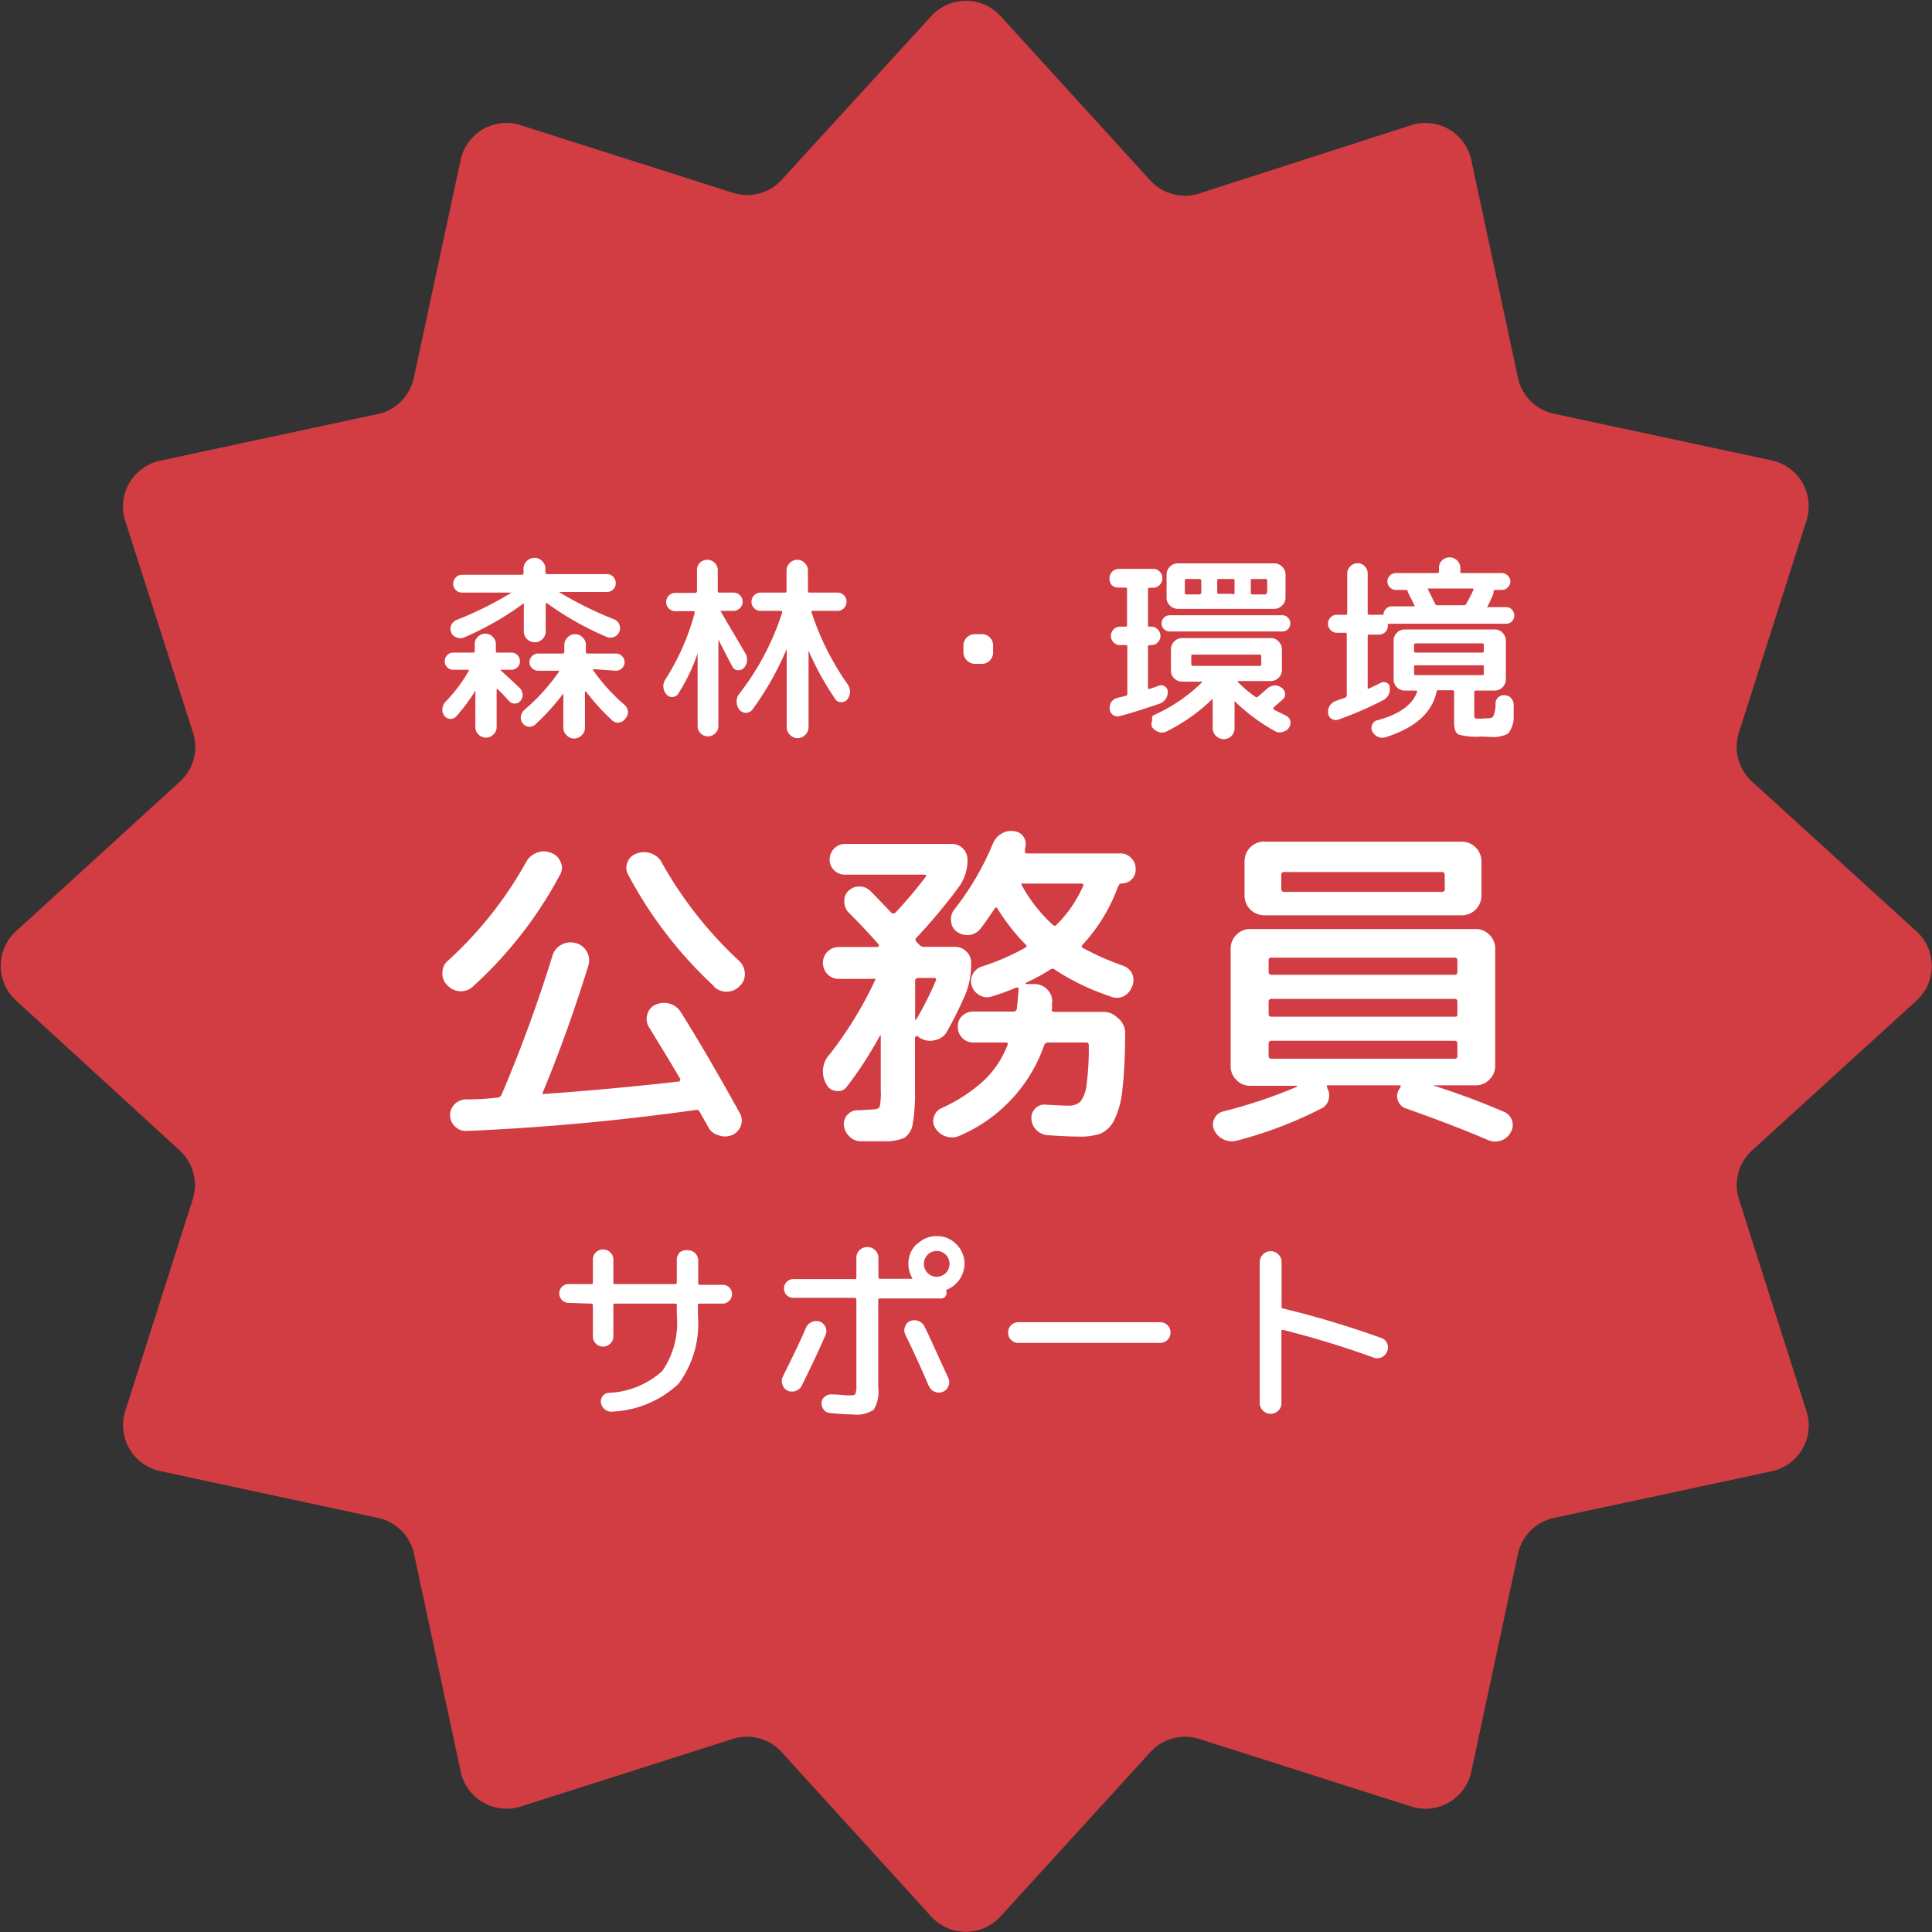 <svg xmlns="http://www.w3.org/2000/svg" viewBox="0 0 123.63 123.63"><rect x="0" y="0" width="123.63" height="123.63" fill="#333333" stroke="none"/><defs><style>.cls-1{fill:#d13d42;}.cls-2{fill:#fff;}</style></defs><g id="レイヤー_2" data-name="レイヤー 2"><g id="レイヤー_10" data-name="レイヤー 10"><path class="cls-1" d="M64,1l9.62,10.56a3,3,0,0,0,3.09.83L90.34,8a3,3,0,0,1,3.8,2.2l3,14a3,3,0,0,0,2.27,2.27l14,3a3,3,0,0,1,2.2,3.8l-4.34,13.62A3,3,0,0,0,112.1,50l10.56,9.62a3,3,0,0,1,0,4.39L112.1,73.63a3,3,0,0,0-.83,3.09l4.34,13.62a3,3,0,0,1-2.2,3.8l-14,3a3,3,0,0,0-2.27,2.27l-3,14a3,3,0,0,1-3.8,2.2l-13.62-4.34a3,3,0,0,0-3.09.83L64,122.66a3,3,0,0,1-4.39,0L50,112.1a3,3,0,0,0-3.09-.83l-13.62,4.34a3,3,0,0,1-3.8-2.2l-3-14a3,3,0,0,0-2.27-2.27l-13.95-3A3,3,0,0,1,8,90.34l4.34-13.62a3,3,0,0,0-.83-3.09L1,64a3,3,0,0,1,0-4.39L11.53,50a3,3,0,0,0,.83-3.09L8,33.29a3,3,0,0,1,2.2-3.8l14-3a3,3,0,0,0,2.27-2.27l3-13.95A3,3,0,0,1,33.29,8l13.62,4.34A3,3,0,0,0,50,11.53L59.62,1A3,3,0,0,1,64,1Z"/><path class="cls-2" d="M31.57,47a.66.66,0,0,1-.95,0,.61.61,0,0,1-.2-.46V44.2s0,0,0,0h0a12.14,12.14,0,0,1-1.23,1.65.48.48,0,0,1-.39.15.49.49,0,0,1-.37-.2.67.67,0,0,1-.12-.47.8.8,0,0,1,.22-.45A9.29,9.29,0,0,0,30,42.92s0,0,0-.06a.07.07,0,0,0-.06,0h-.93a.53.53,0,0,1-.39-.16.49.49,0,0,1-.16-.38.54.54,0,0,1,.16-.4.53.53,0,0,1,.39-.16h1.27c.07,0,.1,0,.1-.11v-.44a.61.61,0,0,1,.2-.46.66.66,0,0,1,.95,0,.61.61,0,0,1,.2.46v.44c0,.07,0,.11.1.11h.89a.53.53,0,0,1,.39.16.54.54,0,0,1,.16.4.49.49,0,0,1-.16.38.53.53,0,0,1-.39.16H32a0,0,0,0,0,0,0s0,0,0,0c.38.34.8.73,1.27,1.18a.59.59,0,0,1,.17.4.53.53,0,0,1-.14.41.45.45,0,0,1-.36.17.47.47,0,0,1-.37-.16c-.24-.27-.48-.53-.74-.77,0,0,0,0-.05,0s0,0,0,0v2.43A.61.61,0,0,1,31.57,47ZM33.71,35.9a.67.67,0,0,1,.49-.2.66.66,0,0,1,.49.2.67.67,0,0,1,.21.49v.24a.1.1,0,0,0,.11.11h3.82a.53.53,0,0,1,.41.17.56.56,0,0,1,.16.41.54.54,0,0,1-.16.4.56.56,0,0,1-.41.16H35.77l0,0s0,0,0,0a22.33,22.33,0,0,0,3.53,1.75.58.58,0,0,1,.33.34.57.57,0,0,1,0,.46.58.58,0,0,1-.34.33.61.61,0,0,1-.46,0A19.43,19.43,0,0,1,35,38.6c-.06,0-.08,0-.08,0v1.8a.67.67,0,0,1-.21.5.7.7,0,0,1-.49.2.71.71,0,0,1-.49-.2.67.67,0,0,1-.21-.5v-1.8s0,0,0,0,0,0,0,0a19.13,19.13,0,0,1-3.82,2.19.62.62,0,0,1-.48,0,.55.55,0,0,1-.35-.32.61.61,0,0,1,0-.46.65.65,0,0,1,.35-.34,22.64,22.64,0,0,0,3.52-1.75s0,0,0,0,0,0,0,0H29.57a.54.54,0,0,1-.4-.16.54.54,0,0,1-.17-.4.57.57,0,0,1,.17-.41.51.51,0,0,1,.4-.17h3.82a.1.1,0,0,0,.11-.11v-.24A.67.67,0,0,1,33.71,35.9ZM38,42.82a.05.05,0,0,0-.05,0s0,0,0,.06a11.71,11.71,0,0,0,2,2.21.66.66,0,0,1,.23.42A.62.62,0,0,1,40,46a.55.55,0,0,1-.39.24.52.52,0,0,1-.43-.14,13.74,13.74,0,0,1-1.69-1.86s-.06,0-.06,0v2.33a.6.6,0,0,1-.19.46.66.66,0,0,1-1,0,.64.64,0,0,1-.19-.46V44.37s0,0,0,0,0,0,0,0a14.1,14.1,0,0,1-1.81,2,.5.5,0,0,1-.42.13.52.52,0,0,1-.37-.22.56.56,0,0,1-.12-.43.65.65,0,0,1,.21-.41,12.73,12.73,0,0,0,2.23-2.46s0,0,0-.06,0,0-.06,0H34.44a.53.53,0,0,1-.39-.16.5.5,0,0,1-.17-.38.54.54,0,0,1,.17-.4.53.53,0,0,1,.39-.16H36a.1.1,0,0,0,.11-.11v-.44a.64.64,0,0,1,.19-.46.66.66,0,0,1,1,0,.6.6,0,0,1,.19.46v.44c0,.07,0,.11.12.11h1.8a.53.53,0,0,1,.39.16.54.54,0,0,1,.17.4.5.5,0,0,1-.17.38.53.53,0,0,1-.39.16Z"/><path class="cls-2" d="M46.16,39.09a.07.07,0,0,0-.06,0s0,0,0,0c.18.32.72,1.23,1.61,2.74a.85.85,0,0,1,.09.5.76.76,0,0,1-.23.44.46.46,0,0,1-.4.11.41.41,0,0,1-.32-.25l-.42-.8c-.19-.39-.35-.69-.46-.9a0,0,0,0,0,0,0s0,0,0,0v5.53a.61.61,0,0,1-.2.46.65.65,0,0,1-.47.2.63.63,0,0,1-.47-.2.6.6,0,0,1-.19-.46V41.81l0,0a11.88,11.88,0,0,1-1.24,2.58.43.43,0,0,1-.36.21.44.44,0,0,1-.39-.16.8.8,0,0,1-.2-.47.78.78,0,0,1,.12-.48,15.05,15.05,0,0,0,1.88-4.26c0-.08,0-.12-.08-.12H43.22a.57.57,0,0,1-.42-.17.57.57,0,0,1-.17-.42.58.58,0,0,1,.59-.58h1.26a.11.11,0,0,0,.12-.12V36.48a.64.64,0,0,1,.19-.47.67.67,0,0,1,.47-.19.68.68,0,0,1,.47.19.65.65,0,0,1,.2.47V37.8c0,.08,0,.12.11.12h.89a.54.54,0,0,1,.42.17.57.57,0,0,1,.17.41.54.54,0,0,1-.18.42.53.53,0,0,1-.41.17Zm1.09,5.38a16.83,16.83,0,0,0,2.8-5.27c0-.07,0-.11-.07-.11H48.67a.53.53,0,0,1-.41-.17.54.54,0,0,1-.17-.42.58.58,0,0,1,.58-.58h1.56c.07,0,.1,0,.1-.12V36.51a.7.7,0,0,1,.68-.69.67.67,0,0,1,.49.21.66.66,0,0,1,.2.48V37.8c0,.08,0,.12.11.12h1.78a.53.53,0,0,1,.41.17.57.57,0,0,1,.17.41.57.57,0,0,1-.17.42.53.53,0,0,1-.41.17H52c-.07,0-.09,0-.07.09a17.39,17.39,0,0,0,2.29,4.58.82.82,0,0,1,0,1,.49.49,0,0,1-.41.17.4.4,0,0,1-.37-.21,19,19,0,0,1-1.7-3.08h0s0,0,0,0v4.89a.66.66,0,0,1-.2.48.67.67,0,0,1-1,0,.66.66,0,0,1-.2-.48v-5h0a19.18,19.18,0,0,1-2.2,3.89.53.53,0,0,1-.82,0,.8.8,0,0,1-.18-.5A.78.78,0,0,1,47.25,44.47Z"/><path class="cls-2" d="M62.38,42.48a.75.75,0,0,1-.73-.72V41.3a.73.73,0,0,1,.73-.72h.45a.69.69,0,0,1,.51.21.73.73,0,0,1,.21.51v.46a.69.69,0,0,1-.21.5.67.67,0,0,1-.51.22Z"/><path class="cls-2" d="M71.54,37.6a.58.58,0,0,1-.42-.18A.61.61,0,0,1,71,37a.6.6,0,0,1,.59-.6h2.2a.54.54,0,0,1,.42.18.54.54,0,0,1,.17.42.61.61,0,0,1-.17.43.58.58,0,0,1-.42.18h-.22a.1.1,0,0,0-.11.11V40c0,.07,0,.1.11.1h.1a.57.57,0,0,1,.41.17.58.58,0,0,1,0,.84.53.53,0,0,1-.41.17h-.1a.1.1,0,0,0-.11.11V44c0,.07,0,.09.11.08l.31-.1.3-.11a.41.41,0,0,1,.37.06.36.36,0,0,1,.17.32.77.77,0,0,1-.12.47.83.83,0,0,1-.37.3c-1,.34-1.84.61-2.6.81a.53.53,0,0,1-.41-.08.52.52,0,0,1-.21-.37.68.68,0,0,1,.11-.46.63.63,0,0,1,.38-.26l.52-.13a.13.13,0,0,0,.12-.14v-3c0-.07,0-.11-.12-.11h-.35a.53.53,0,0,1-.41-.17.6.6,0,0,1,0-.84.57.57,0,0,1,.41-.17H72c.08,0,.12,0,.12-.1V37.71c0-.07,0-.11-.12-.11Zm2.23,8.19a10.52,10.52,0,0,0,3.14-2.12,0,0,0,0,0,0-.05s0,0,0,0H75.65a.73.73,0,0,1-.51-.21.67.67,0,0,1-.21-.5V41.55a.69.69,0,0,1,.21-.5.7.7,0,0,1,.51-.22h5.67a.66.66,0,0,1,.5.22.69.69,0,0,1,.21.5v1.32a.67.67,0,0,1-.21.5.69.69,0,0,1-.5.21H79.2s0,0,0,0,0,0,0,.05a7.82,7.82,0,0,0,1.12.95.13.13,0,0,0,.18,0l.56-.49a.87.87,0,0,1,.48-.23A.76.76,0,0,1,82,44a.49.49,0,0,1,.23.36.42.42,0,0,1-.14.39l-.6.53s0,.07,0,.12l.79.39a.5.5,0,0,1,.28.32.55.55,0,0,1-.06.43.6.6,0,0,1-.38.28.64.64,0,0,1-.47,0A11.86,11.86,0,0,1,79,44.86a0,0,0,0,0,0,0s0,0,0,0V46.6a.72.72,0,0,1-.2.5.7.7,0,0,1-.49.2.69.69,0,0,1-.5-.21.67.67,0,0,1-.21-.49V44.71a0,0,0,0,0,0,0s0,0,0,0a11.54,11.54,0,0,1-3,2.12.62.62,0,0,1-.48,0,.75.75,0,0,1-.39-.29.5.5,0,0,1,0-.43A.54.54,0,0,1,73.77,45.79Zm1.08-5.38a.53.53,0,0,1-.37-.15.5.5,0,0,1-.15-.37.49.49,0,0,1,.15-.36.5.5,0,0,1,.37-.16h7.2a.47.47,0,0,1,.37.16.49.49,0,0,1,.15.36.51.51,0,0,1-.52.52Zm6.68-4.36a.69.69,0,0,1,.51.21.66.66,0,0,1,.22.5v1.49a.66.66,0,0,1-.22.5.69.69,0,0,1-.51.21H75.37a.69.69,0,0,1-.5-.21.66.66,0,0,1-.22-.5V36.76a.66.66,0,0,1,.22-.5.69.69,0,0,1,.5-.21Zm-4.66,1.88v-.76a.11.11,0,0,0-.12-.12h-.82c-.08,0-.11,0-.11.12v.76a.1.1,0,0,0,.11.11h.82C76.83,38,76.87,38,76.87,37.93Zm-.52,4.68H80.6c.07,0,.11,0,.11-.12V42a.1.1,0,0,0-.11-.11H76.35c-.08,0-.12,0-.12.11v.53A.11.11,0,0,0,76.35,42.61ZM79,37.93v-.76c0-.08,0-.12-.11-.12H78c-.07,0-.11,0-.11.12v.76A.1.1,0,0,0,78,38h.83A.1.1,0,0,0,79,37.93Zm2.09,0v-.76c0-.08,0-.12-.11-.12h-.83c-.07,0-.11,0-.11.12v.76a.1.1,0,0,0,.11.11h.83A.1.1,0,0,0,81.05,37.93Z"/><path class="cls-2" d="M85.55,40.49a.54.54,0,0,1-.4-.17.58.58,0,0,1-.17-.41.57.57,0,0,1,.17-.41.54.54,0,0,1,.4-.16h.56c.07,0,.1,0,.1-.11V36.7a.63.63,0,0,1,.2-.46.61.61,0,0,1,.46-.2.59.59,0,0,1,.46.2.62.62,0,0,1,.19.46v2.53a.1.1,0,0,0,.11.11h.61a.64.64,0,0,1,.2,0q.09,0,.09,0v0a.51.51,0,0,1,.16-.38.5.5,0,0,1,.36-.16h1.4c.07,0,.1,0,.06-.07-.18-.37-.32-.65-.42-.83a.18.18,0,0,0,0,0,.17.17,0,0,1,0-.05.13.13,0,0,0-.13-.1h-.64a.55.55,0,0,1-.54-.54.51.51,0,0,1,.16-.38.57.57,0,0,1,.38-.16h2.65a.1.1,0,0,0,.11-.11v-.22a.65.65,0,0,1,.2-.48.69.69,0,0,1,1.17.48v.22c0,.08,0,.11.11.11H96.1a.55.55,0,0,1,.38.16.52.52,0,0,1,.17.38.53.53,0,0,1-.17.38.51.51,0,0,1-.38.16h-.42c-.05,0-.09,0-.11.12l0,.11c-.17.4-.29.66-.37.8s0,.07.07.07h1.11a.51.51,0,0,1,.37.16.54.54,0,0,1,.15.38.53.53,0,0,1-.15.37.5.5,0,0,1-.37.15H89.05a.32.32,0,0,1-.16,0s-.08,0-.08.05v.07a.57.57,0,0,1-.16.41.57.57,0,0,1-.41.17h-.61c-.07,0-.11,0-.11.1V44a.09.09,0,0,0,0,.06.06.06,0,0,0,.07,0c.18-.07.44-.2.77-.37a.4.4,0,0,1,.37,0,.32.32,0,0,1,.2.3.79.79,0,0,1-.45.83,23,23,0,0,1-2.84,1.23.5.5,0,0,1-.43-.05.46.46,0,0,1-.22-.36.74.74,0,0,1,.1-.48.82.82,0,0,1,.4-.31l.59-.21a.14.14,0,0,0,.1-.14V40.59c0-.07,0-.1-.1-.1Zm9.25,6.64A4.17,4.17,0,0,1,93.33,47c-.19-.1-.28-.35-.28-.76V44.27a.09.09,0,0,0-.1-.1h-.89c-.08,0-.12,0-.13.08q-.41,2-3.21,2.91a.72.72,0,0,1-.52,0,.76.76,0,0,1-.39-.36.47.47,0,0,1,0-.43.44.44,0,0,1,.33-.28c1.41-.38,2.26-1,2.54-1.82,0,0,0-.08-.06-.08h-.73a.7.7,0,0,1-.51-.22.69.69,0,0,1-.2-.51V41a.68.68,0,0,1,.2-.5.67.67,0,0,1,.51-.22h5.76a.67.67,0,0,1,.51.22.72.72,0,0,1,.2.5v2.46a.73.73,0,0,1-.2.51.7.7,0,0,1-.51.22h-1.2c-.08,0-.11,0-.11.1v1.42c0,.15,0,.24.07.26a1.71,1.71,0,0,0,.53,0c.33,0,.54,0,.62-.14A2,2,0,0,0,95.7,45a.53.53,0,0,1,.61-.51.55.55,0,0,1,.41.21.62.62,0,0,1,.14.43c0,.37,0,.65,0,.86a1.64,1.64,0,0,1-.13.56,1.39,1.39,0,0,1-.2.36,1,1,0,0,1-.38.17,2,2,0,0,1-.52.09Zm-4.31-5.84v.35c0,.08,0,.12.1.12h4.26c.07,0,.1,0,.1-.12v-.35c0-.08,0-.12-.1-.12H90.59C90.52,41.17,90.49,41.21,90.49,41.29Zm.1,1.91h4.26c.07,0,.1,0,.1-.1v-.42c0-.07,0-.11-.1-.11H90.59c-.07,0-.1,0-.1.11v.42C90.49,43.17,90.52,43.2,90.59,43.2Zm3.62-5.54H91.44a.06.06,0,0,0-.06,0,.13.13,0,0,0,0,.06l.46.93a.15.15,0,0,0,.15.08h1.66a.18.18,0,0,0,.17-.08,8.72,8.72,0,0,0,.47-.92C94.31,37.7,94.29,37.66,94.21,37.66Z"/><path class="cls-2" d="M30.27,63.12a1.11,1.11,0,0,1-.83.31,1.15,1.15,0,0,1-.81-.38,1,1,0,0,1-.32-.8,1,1,0,0,1,.36-.78,24.84,24.84,0,0,0,5-6.31,1.24,1.24,0,0,1,.68-.59,1.17,1.17,0,0,1,.9,0,1,1,0,0,1,.61.56.84.84,0,0,1,0,.8A26.37,26.37,0,0,1,30.27,63.12Zm-.39,9.25a1,1,0,0,1-.74-.26,1,1,0,0,1-.34-.7,1,1,0,0,1,.27-.73,1.06,1.06,0,0,1,.72-.33c.41,0,1.08,0,2-.11a.32.32,0,0,0,.31-.2,91.3,91.3,0,0,0,3.25-8.88,1.18,1.18,0,0,1,.58-.71,1.22,1.22,0,0,1,.92-.1,1.12,1.12,0,0,1,.71.56,1.15,1.15,0,0,1,.08.91c-.87,2.8-1.83,5.49-2.9,8.07a.09.09,0,0,0,0,.11.14.14,0,0,0,.11,0c2.87-.2,5.73-.47,8.57-.79a.13.13,0,0,0,.09-.2c-.41-.71-1.09-1.82-2-3.31a1,1,0,0,1-.08-.81.92.92,0,0,1,.52-.6,1.32,1.32,0,0,1,.92-.06,1.25,1.25,0,0,1,.71.56q1.74,2.78,3.76,6.44a.92.92,0,0,1,.06.82,1,1,0,0,1-.57.59,1.16,1.16,0,0,1-.86,0,1,1,0,0,1-.67-.56l-.51-.9a.23.23,0,0,0-.29-.15Q37.17,72.06,29.88,72.37ZM45.7,63.12A27.08,27.08,0,0,1,40.21,56a.92.92,0,0,1-.06-.82.94.94,0,0,1,.61-.57,1.35,1.35,0,0,1,.91,0,1.25,1.25,0,0,1,.69.61,25.6,25.6,0,0,0,4.93,6.26,1.12,1.12,0,0,1,.37.79,1,1,0,0,1-.31.81,1.16,1.16,0,0,1-1.65.07Z"/><path class="cls-2" d="M55.75,71c.3,0,.48-.06.54-.17a4.41,4.41,0,0,0,.07-1.11V66.29s0-.05,0-.05,0,0-.06.05a24.81,24.81,0,0,1-2.11,3.25.69.69,0,0,1-.69.27.76.76,0,0,1-.62-.43,1.62,1.62,0,0,1,.24-1.95A24.49,24.49,0,0,0,56,62.72a.07.07,0,0,0,0-.08.16.16,0,0,0-.11,0h-2.2a1,1,0,0,1-.74-.3,1.05,1.05,0,0,1-.29-.73,1,1,0,0,1,.29-.71,1,1,0,0,1,.74-.3h2.46a.09.09,0,0,0,.08-.06.08.08,0,0,0,0-.1c-.88-1-1.53-1.65-1.94-2.06a1,1,0,0,1-.26-.67A.86.86,0,0,1,54.3,57a1,1,0,0,1,1.38,0c.28.28.73.74,1.34,1.39a.17.17,0,0,0,.14.06.18.18,0,0,0,.15-.06,27.93,27.93,0,0,0,1.93-2.29c.06-.09,0-.13-.06-.13H54.05a.94.94,0,0,1-.68-.29.91.91,0,0,1-.28-.68,1,1,0,0,1,1-1h6.82a1,1,0,0,1,1,1,2.9,2.9,0,0,1-.54,1.74A36.37,36.37,0,0,1,58.65,60a.16.16,0,0,0,0,.26.28.28,0,0,0,.07.09.29.29,0,0,1,.08.08.44.44,0,0,0,.33.16h2a1,1,0,0,1,.71.3.94.94,0,0,1,.3.71,5,5,0,0,1-.35,2,25.4,25.4,0,0,1-1.17,2.37,1.08,1.08,0,0,1-.76.58,1.21,1.21,0,0,1-1-.14l-.13-.09a.08.08,0,0,0-.11,0,.13.13,0,0,0-.07.11v3.3a11.33,11.33,0,0,1-.15,2.22,1.27,1.27,0,0,1-.55.87,3.09,3.09,0,0,1-1.34.21c-.53,0-1,0-1.45,0a1,1,0,0,1-.72-.32,1.14,1.14,0,0,1-.34-.73.86.86,0,0,1,.26-.68.84.84,0,0,1,.69-.25Zm2.81-8.22v2.46s0,0,0,0a.08.08,0,0,0,.07,0,21.12,21.12,0,0,0,1.25-2.48c.06-.12,0-.18-.11-.18H58.76C58.63,62.59,58.56,62.65,58.56,62.77Zm13-6.09a11,11,0,0,1-2.28,3.76c-.09.09-.08.15,0,.2a16.88,16.88,0,0,0,2.57,1.14,1,1,0,0,1,.6.53,1,1,0,0,1,0,.79,1.16,1.16,0,0,1-.56.65,1,1,0,0,1-.83,0,15,15,0,0,1-3.56-1.71.22.22,0,0,0-.3,0,13.36,13.36,0,0,1-1.57.85.08.08,0,0,0,0,.07h.53a1.16,1.16,0,0,1,.88.37,1.06,1.06,0,0,1,.28.88.51.51,0,0,0,0,.16.72.72,0,0,1,0,.17.11.11,0,0,0,0,.13.15.15,0,0,0,.12.07h3.19a1.23,1.23,0,0,1,.87.37A1.24,1.24,0,0,1,72,66c0,1.56-.07,2.77-.17,3.65a5.6,5.6,0,0,1-.52,2,1.8,1.8,0,0,1-.88.89,4,4,0,0,1-1.4.19q-.75,0-2-.09a1.11,1.11,0,0,1-.72-.34,1.05,1.05,0,0,1-.31-.71.83.83,0,0,1,.26-.67.79.79,0,0,1,.68-.23q1,.06,1.41.06a1.06,1.06,0,0,0,.78-.25,2.18,2.18,0,0,0,.4-1.09,17.2,17.2,0,0,0,.14-2.55q0-.15-.18-.15H67.09a.27.27,0,0,0-.27.17,9.82,9.82,0,0,1-5.38,5.78,1.18,1.18,0,0,1-.88.07,1.23,1.23,0,0,1-.7-.53.8.8,0,0,1-.1-.72.85.85,0,0,1,.49-.57,10.27,10.27,0,0,0,2.67-1.73,6.2,6.2,0,0,0,1.55-2.3c.06-.11,0-.17-.11-.17H62.27a.94.94,0,0,1-.7-.3,1,1,0,0,1-.28-.71.9.9,0,0,1,.28-.69,1,1,0,0,1,.7-.28h2.58a.21.21,0,0,0,.22-.18c.05-.52.09-.93.11-1.23,0-.13-.06-.16-.18-.11a15.13,15.13,0,0,1-1.52.55.94.94,0,0,1-.77-.06,1.06,1.06,0,0,1-.52-.6.93.93,0,0,1,.05-.75,1,1,0,0,1,.58-.5,14.52,14.52,0,0,0,2.79-1.21c.11-.06.11-.13,0-.22a12.81,12.81,0,0,1-1.78-2.28q-.09-.14-.18,0c-.31.47-.61.9-.9,1.28a1.11,1.11,0,0,1-.71.41,1.18,1.18,0,0,1-.81-.21.89.89,0,0,1-.37-.66,1,1,0,0,1,.2-.75A18.05,18.05,0,0,0,63.53,54a1.3,1.3,0,0,1,.55-.65,1.15,1.15,0,0,1,.81-.16.8.8,0,0,1,.63.39.86.86,0,0,1,.07.73l0,.07,0,.08c0,.1,0,.15.11.15h6a.92.92,0,0,1,.68.29.94.94,0,0,1,.29.68v.09a.84.84,0,0,1-.25.6.86.86,0,0,1-.63.26A.19.19,0,0,0,71.59,56.68Zm-4,2.53a7.85,7.85,0,0,0,1.74-2.51c.06-.11,0-.17-.11-.17H65.48a.11.11,0,0,0-.1,0,.12.12,0,0,0,0,.1,9.73,9.73,0,0,0,2,2.55A.19.19,0,0,0,67.61,59.21Z"/><path class="cls-2" d="M79.11,73a1.25,1.25,0,0,1-1.41-.68.83.83,0,0,1,0-.72.82.82,0,0,1,.54-.47A32.29,32.29,0,0,0,83,69.54a.14.14,0,0,0,0-.06s0,0,0,0H80a1.19,1.19,0,0,1-.88-.37,1.21,1.21,0,0,1-.37-.88V60.7a1.21,1.21,0,0,1,.37-.88,1.19,1.19,0,0,1,.88-.37H94.43a1.19,1.19,0,0,1,.88.37,1.21,1.21,0,0,1,.37.88v7.5a1.21,1.21,0,0,1-.37.88,1.19,1.19,0,0,1-.88.37H91.68a.08.08,0,0,0,0,0,48.44,48.44,0,0,1,4.57,1.7.91.91,0,0,1,.42,1.31A1.07,1.07,0,0,1,96,73a1.13,1.13,0,0,1-.81-.06Q93,72,90,70.94a.8.8,0,0,1-.52-.45.79.79,0,0,1,0-.69,2,2,0,0,1,.13-.22c.06-.09,0-.13,0-.13H85c-.11,0-.13,0-.07.13v0s0,0,0,.05a.94.94,0,0,1,.09.73.84.84,0,0,1-.44.56A26.38,26.38,0,0,1,79.11,73Zm1.78-19.14H93.55A1.26,1.26,0,0,1,94.8,55.1v2.22a1.26,1.26,0,0,1-1.25,1.25H80.89a1.26,1.26,0,0,1-1.25-1.25V55.1a1.26,1.26,0,0,1,1.25-1.25Zm.29,7.6v.72c0,.14.06.2.19.2h11.7c.13,0,.19-.06.19-.2v-.72c0-.12-.06-.18-.19-.18H81.37C81.24,61.27,81.18,61.33,81.18,61.45Zm0,2.64v.79c0,.12.06.17.19.17h11.7c.13,0,.19,0,.19-.17v-.79c0-.12-.06-.18-.19-.18H81.37C81.24,63.91,81.18,64,81.18,64.09Zm0,3.47c0,.12.06.18.19.18h11.7c.13,0,.19-.06.19-.18v-.79c0-.12-.06-.18-.19-.18H81.37c-.13,0-.19.06-.19.18ZM92.45,56.83V56a.18.18,0,0,0-.2-.2H82.19c-.14,0-.2.06-.2.2v.87c0,.14.06.2.2.2H92.25A.18.18,0,0,0,92.45,56.83Z"/><path class="cls-2" d="M36.38,83.37a.58.58,0,0,1-.42-.18.6.6,0,0,1-.17-.43.58.58,0,0,1,.59-.59h1.45c.07,0,.11,0,.11-.12V80.59a.6.6,0,0,1,.19-.45.65.65,0,0,1,.92,0,.61.61,0,0,1,.2.45v1.46c0,.08,0,.12.1.12h3.84a.11.11,0,0,0,.12-.12V80.63a.69.69,0,0,1,.19-.49A.65.65,0,0,1,44,80a.7.7,0,0,1,.49.2.68.68,0,0,1,.19.48v1.42a.11.11,0,0,0,.12.12h1.44a.58.58,0,0,1,.6.59.57.57,0,0,1-.18.43.58.58,0,0,1-.42.18H44.78c-.08,0-.12,0-.12.1v.66a6.44,6.44,0,0,1-1.24,4.37,6.62,6.62,0,0,1-4.24,1.78.65.65,0,0,1-.46-.13.7.7,0,0,1-.26-.41.53.53,0,0,1,.1-.44.49.49,0,0,1,.38-.22,5.42,5.42,0,0,0,3.44-1.4,5.38,5.38,0,0,0,.93-3.55v-.66c0-.06,0-.1-.12-.1H39.35a.09.09,0,0,0-.1.1v2a.63.63,0,0,1-.2.46.65.65,0,0,1-.92,0,.62.62,0,0,1-.19-.46v-2a.1.1,0,0,0-.11-.1Z"/><path class="cls-2" d="M50.94,89a.72.72,0,0,1-.52,0,.62.62,0,0,1-.34-.37.65.65,0,0,1,0-.51c.49-1,1-2,1.49-3.15a.73.73,0,0,1,.89-.4.65.65,0,0,1,.38.83c-.48,1.1-1,2.19-1.54,3.28A.69.69,0,0,1,50.94,89Zm7.75-9.38a1.68,1.68,0,0,1,1.25-.52,1.71,1.71,0,0,1,1.26.52,1.75,1.75,0,0,1,.52,1.25,1.82,1.82,0,0,1-1.09,1.64c-.06,0-.09.07-.07.13a.39.39,0,0,1-.09.35.36.36,0,0,1-.25.1H56.31c-.07,0-.11,0-.11.12v5.59a2.23,2.23,0,0,1-.29,1.41,2,2,0,0,1-1.36.3q-.52,0-1.44-.09a.54.54,0,0,1-.4-.22.61.61,0,0,1-.14-.45.54.54,0,0,1,.23-.39.6.6,0,0,1,.45-.13c.44,0,.77.06,1,.06s.43,0,.48-.08a1.48,1.48,0,0,0,.07-.59V83.17a.11.11,0,0,0-.12-.12h-3.9a.6.6,0,0,1-.44-.17.61.61,0,0,1-.17-.42.61.61,0,0,1,.17-.43.6.6,0,0,1,.44-.18h3.9c.08,0,.12,0,.12-.11V80.52A.66.66,0,0,1,55,80a.71.71,0,0,1,.49-.2A.7.7,0,0,1,56,80a.67.67,0,0,1,.21.5v1.22a.1.1,0,0,0,.11.11h2.08l0,0a0,0,0,0,0,0,0,1.84,1.84,0,0,1-.27-1A1.71,1.71,0,0,1,58.69,79.58Zm.74,9.07c-.37-.88-.87-2-1.51-3.31a.62.62,0,0,1,0-.5.55.55,0,0,1,.33-.35.72.72,0,0,1,.52,0,.67.67,0,0,1,.38.34c.53,1.07,1,2.18,1.54,3.32a.65.65,0,0,1,0,.51.58.58,0,0,1-.36.36.65.65,0,0,1-.51,0A.67.67,0,0,1,59.43,88.65Zm-.07-7.23a.82.82,0,0,0,1.16,0,.83.83,0,0,0,0-1.17.82.82,0,0,0-1.16,0,.83.83,0,0,0,0,1.17Z"/><path class="cls-2" d="M65.16,85.93a.6.6,0,0,1-.46-.19.61.61,0,0,1-.19-.47.65.65,0,0,1,.65-.66h9.08a.65.65,0,0,1,.47.19.64.64,0,0,1,.19.47.65.65,0,0,1-.66.66Z"/><path class="cls-2" d="M81.8,90.27a.7.7,0,0,1-1.19-.5v-9a.68.68,0,0,1,.2-.49.69.69,0,0,1,1,0,.64.64,0,0,1,.2.49V83.6c0,.08,0,.12.09.13a60.34,60.34,0,0,1,6.29,1.89.59.59,0,0,1,.37.34.63.63,0,0,1,0,.52.67.67,0,0,1-.84.4A60.33,60.33,0,0,0,82.1,85.1c-.06,0-.1,0-.1.07v4.6A.66.66,0,0,1,81.8,90.27Z"/></g></g></svg>